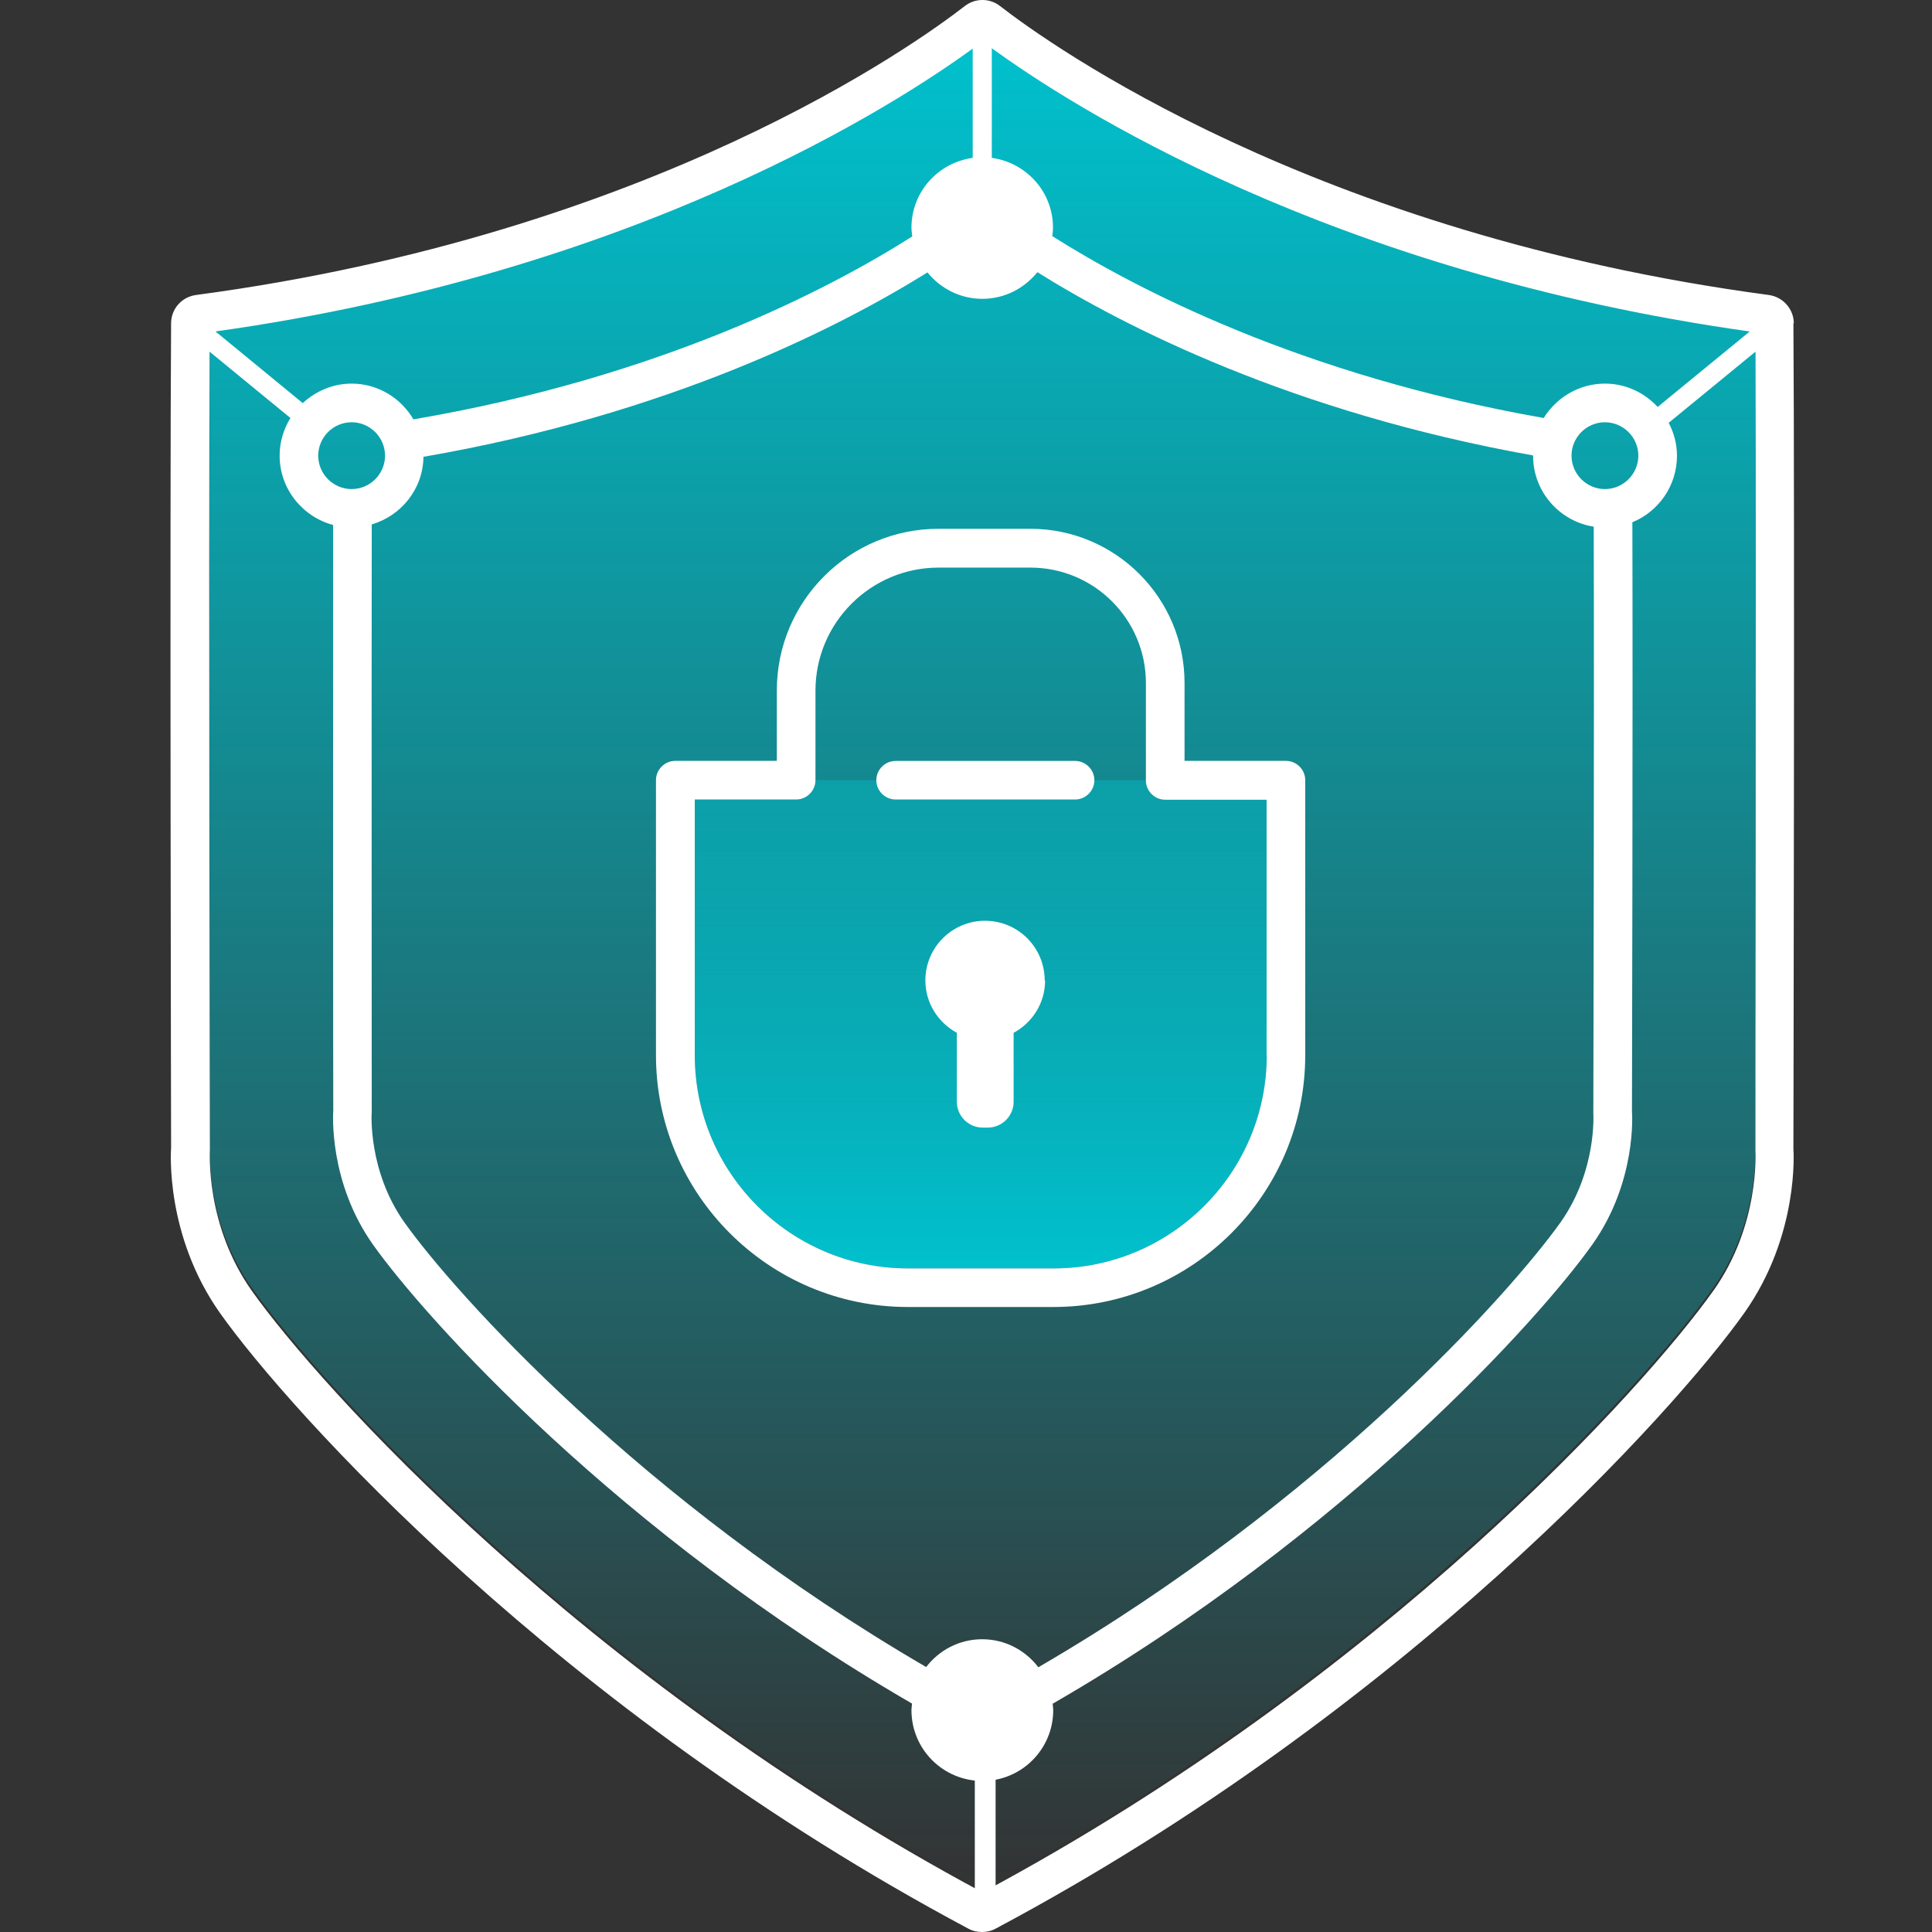 <svg width="34" height="34" viewBox="0 0 34 34" fill="none" xmlns="http://www.w3.org/2000/svg">
<rect x="0" y="0" width="34" height="34" fill="#333333" stroke="none"/>
<g clip-path="url(#clip0_1388_3339)">
<path d="M30.888 5.795C23.072 4.718 18.392 1.506 17.291 0.673C16.19 1.506 11.51 4.718 3.694 5.795C3.673 9.244 3.694 20.058 3.694 20.171C3.694 20.208 3.609 21.506 4.434 22.668C5.614 24.33 10.219 29.465 17.291 33.251C24.363 29.462 28.968 24.33 30.147 22.668C30.973 21.506 30.888 20.211 30.888 20.198C30.888 20.062 30.912 9.244 30.888 5.795Z" fill="url(#paint0_linear_1388_3339)"/>
<path d="M14.015 14.07H12.227V18.57C12.227 20.639 13.91 22.322 15.979 22.322H18.542C20.611 22.322 22.294 20.639 22.294 18.57V14.07H20.51C20.323 14.07 20.17 13.917 20.17 13.73H14.352C14.352 13.917 14.199 14.07 14.012 14.07H14.015Z" fill="url(#paint1_linear_1388_3339)"/>
<path d="M18.919 14.07H15.762C15.575 14.07 15.422 13.917 15.422 13.73C15.422 13.544 15.575 13.391 15.762 13.391H18.919C19.106 13.391 19.259 13.544 19.259 13.73C19.259 13.917 19.106 14.07 18.919 14.07Z" fill="white"/>
<path d="M22.633 13.39H20.846V12.018C20.846 10.522 19.629 9.306 18.134 9.306H16.516C14.946 9.306 13.671 10.58 13.671 12.15V13.39H11.884C11.697 13.39 11.544 13.543 11.544 13.73V18.57C11.544 21.013 13.532 23.001 15.976 23.001H18.538C20.981 23.001 22.97 21.013 22.97 18.57V13.73C22.97 13.543 22.817 13.39 22.63 13.39H22.633ZM22.293 18.57C22.293 20.639 20.611 22.322 18.541 22.322H15.979C13.909 22.322 12.227 20.639 12.227 18.57V14.07H13.998C13.998 14.07 14.008 14.07 14.011 14.07C14.198 14.07 14.351 13.917 14.351 13.73V12.153C14.351 10.961 15.323 9.989 16.516 9.989H18.134C19.255 9.989 20.166 10.899 20.166 12.021V13.734C20.166 13.921 20.319 14.074 20.506 14.074H22.29V18.573L22.293 18.57Z" fill="white"/>
<path d="M18.385 17.255C18.385 16.674 17.916 16.204 17.335 16.204C16.754 16.204 16.285 16.674 16.285 17.255C16.285 17.652 16.509 17.995 16.839 18.176V19.389C16.839 19.64 17.043 19.844 17.294 19.844H17.382C17.634 19.844 17.838 19.64 17.838 19.389V18.176C18.164 17.999 18.392 17.656 18.392 17.255H18.385Z" fill="white"/>
<path d="M31.568 5.691C31.568 5.439 31.378 5.225 31.126 5.191C23.109 4.121 18.453 0.77 17.6 0.107C17.417 -0.036 17.162 -0.036 16.978 0.107C16.125 0.77 11.473 4.121 3.452 5.191C3.197 5.225 3.011 5.436 3.011 5.691C2.987 8.963 3.011 20.11 3.011 20.195C3.007 20.257 2.905 21.742 3.874 23.111C5.084 24.817 9.811 30.088 17.043 33.942C17.118 33.983 17.199 34 17.284 34C17.369 34 17.451 33.98 17.525 33.939C24.757 30.085 29.485 24.814 30.695 23.108C31.666 21.738 31.564 20.253 31.561 20.219C31.561 20.107 31.585 8.963 31.561 5.687L31.568 5.691ZM30.793 5.833L29.172 7.162C28.941 6.911 28.611 6.751 28.244 6.751C27.789 6.751 27.391 6.996 27.167 7.356C22.888 6.605 19.962 5.069 18.518 4.155C18.525 4.107 18.531 4.059 18.531 4.008C18.531 3.376 18.062 2.863 17.454 2.778V0.848C18.797 1.827 23.367 4.79 30.79 5.833H30.793ZM28.04 19.59C28.04 19.59 28.108 20.6 27.463 21.511C26.582 22.748 23.313 26.411 18.273 29.341C18.045 29.042 17.689 28.848 17.284 28.848C16.88 28.848 16.526 29.042 16.299 29.337C11.265 26.408 7.996 22.748 7.116 21.511C6.477 20.607 6.538 19.601 6.542 19.563C6.542 19.563 6.538 12.236 6.542 9.229C7.062 9.076 7.446 8.603 7.452 8.039C11.779 7.291 14.78 5.755 16.322 4.794C16.55 5.076 16.897 5.259 17.288 5.259C17.678 5.259 18.025 5.076 18.256 4.79C19.779 5.742 22.732 7.257 26.98 8.015C26.98 8.015 26.98 8.019 26.98 8.022C26.98 8.654 27.446 9.174 28.047 9.269C28.057 12.705 28.04 19.499 28.04 19.594V19.59ZM6.188 7.431C6.511 7.431 6.776 7.696 6.776 8.019C6.776 8.342 6.511 8.607 6.188 8.607C5.865 8.607 5.6 8.342 5.6 8.019C5.6 7.696 5.865 7.431 6.188 7.431ZM28.244 8.607C27.921 8.607 27.656 8.342 27.656 8.019C27.656 7.696 27.921 7.431 28.244 7.431C28.567 7.431 28.832 7.696 28.832 8.019C28.832 8.342 28.567 8.607 28.244 8.607ZM17.118 0.855V2.778C16.509 2.863 16.04 3.376 16.04 4.008C16.04 4.059 16.05 4.11 16.054 4.161C14.593 5.089 11.622 6.639 7.276 7.38C7.055 7.006 6.654 6.751 6.188 6.751C5.855 6.751 5.556 6.884 5.328 7.094L3.792 5.833C11.194 4.794 15.762 1.844 17.118 0.855ZM30.147 22.721C28.968 24.386 24.363 29.517 17.291 33.303C10.219 29.514 5.614 24.382 4.435 22.721C3.609 21.558 3.694 20.263 3.694 20.223C3.694 20.114 3.67 9.959 3.69 6.19L5.111 7.356C4.992 7.55 4.921 7.774 4.921 8.019C4.921 8.603 5.322 9.093 5.862 9.239C5.862 12.246 5.862 19.54 5.865 19.54C5.862 19.59 5.78 20.797 6.565 21.905C7.473 23.183 10.861 26.975 16.05 29.98C16.047 30.02 16.04 30.058 16.04 30.095C16.04 30.785 16.598 31.342 17.288 31.342C17.977 31.342 18.535 30.785 18.535 30.095C18.535 30.058 18.528 30.02 18.525 29.983C23.721 26.979 27.113 23.183 28.02 21.905C28.808 20.797 28.723 19.59 28.72 19.567C28.72 19.495 28.737 12.607 28.727 9.191C29.189 9.001 29.512 8.549 29.512 8.019C29.512 7.811 29.457 7.614 29.366 7.441L30.892 6.19C30.909 9.959 30.888 20.117 30.892 20.246C30.892 20.26 30.977 21.555 30.151 22.717L30.147 22.721Z" fill="white"/>
<path fill-rule="evenodd" clip-rule="evenodd" d="M17.155 33.402V30.13H17.521V33.402H17.155Z" fill="white"/>
</g>
<defs>
<linearGradient id="paint0_linear_1388_3339" x1="17.292" y1="0.673" x2="17.292" y2="33.27" gradientUnits="userSpaceOnUse">
<stop stop-color="#00C1CD"/>
<stop offset="1" stop-color="#00C1CD" stop-opacity="0"/>
</linearGradient>
<linearGradient id="paint1_linear_1388_3339" x1="17.247" y1="22.325" x2="17.247" y2="7.685" gradientUnits="userSpaceOnUse">
<stop stop-color="#00C1CD"/>
<stop offset="1" stop-color="#00C1CD" stop-opacity="0"/>
</linearGradient>
<clipPath id="clip0_1388_3339">
<rect width="34" height="34" fill="white"/>
</clipPath>
</defs>
</svg>
